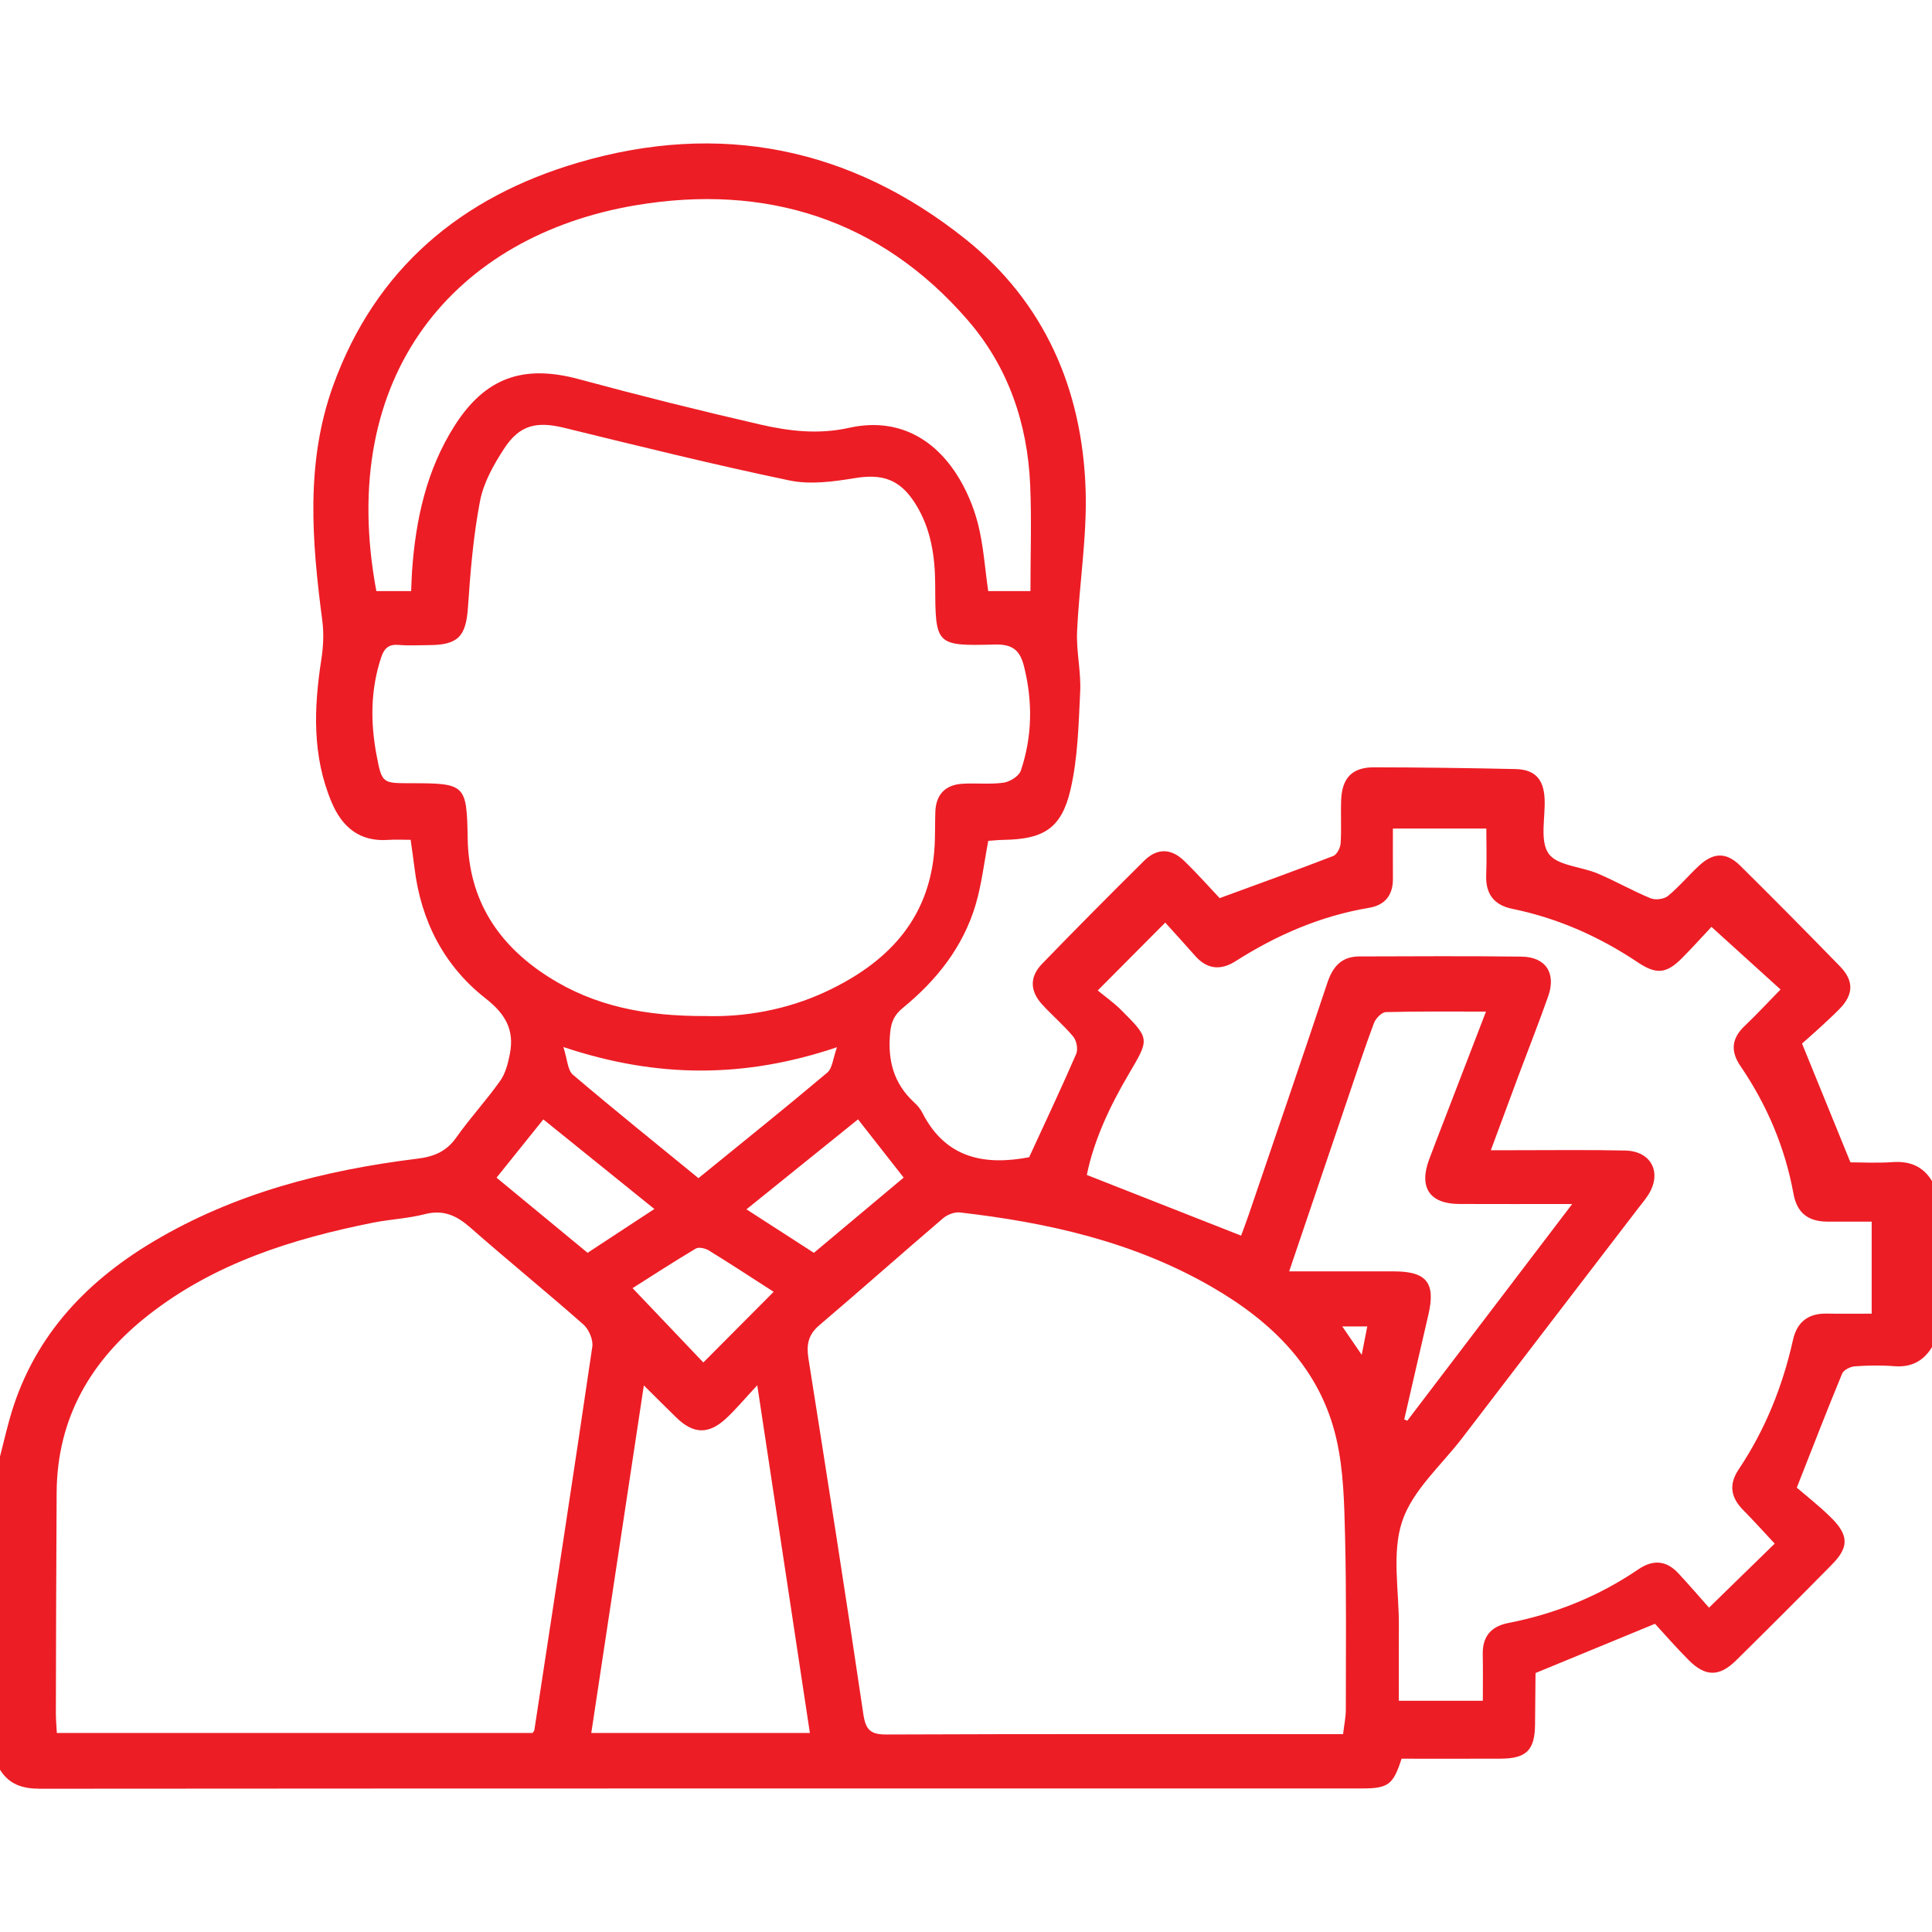 <svg xmlns="http://www.w3.org/2000/svg" xmlns:xlink="http://www.w3.org/1999/xlink" id="Layer_1" x="0px" y="0px" viewBox="0 0 384 384" xml:space="preserve"><path fill="#ED1D25" d="M0,289.5c0.608-2.393,1.179-4.796,1.831-7.176c4.382-15.996,14.717-27.255,28.62-35.539 c16.166-9.633,33.99-14.203,52.47-16.482c3.332-0.411,5.794-1.414,7.776-4.224c2.732-3.873,5.981-7.383,8.718-11.253 c1.065-1.505,1.571-3.524,1.931-5.386c0.908-4.695-0.848-7.88-4.8-10.972c-8.288-6.482-12.88-15.413-14.16-25.943 c-0.209-1.718-0.468-3.43-0.766-5.603c-1.535,0-2.999-0.087-4.449,0.015c-5.708,0.404-9.184-2.551-11.267-7.5 c-3.88-9.22-3.531-18.742-2.033-28.378c0.394-2.532,0.519-5.203,0.187-7.734c-2.065-15.707-3.369-31.402,2.16-46.691 c8.426-23.3,25.514-37.513,48.764-44.331c28.073-8.231,54.014-3.02,76.837,15.162c15.748,12.547,23.26,29.831,23.95,49.726 c0.326,9.422-1.27,18.899-1.691,28.364c-0.175,3.94,0.806,7.932,0.617,11.87c-0.315,6.559-0.457,13.254-1.941,19.595 c-1.799,7.689-5.411,9.784-13.242,9.908c-1.094,0.017-2.186,0.139-3.083,0.199c-0.853,4.429-1.322,8.664-2.514,12.683 c-2.493,8.404-7.757,15.033-14.461,20.513c-1.687,1.379-2.323,2.761-2.532,4.962c-0.519,5.445,0.688,10.067,4.776,13.83 c0.636,0.585,1.238,1.286,1.625,2.05c4.713,9.296,12.706,10.465,21.226,8.842c3.205-6.962,6.388-13.698,9.352-20.529 c0.398-0.916,0.082-2.631-0.573-3.422c-1.905-2.301-4.23-4.248-6.241-6.469c-2.396-2.647-2.457-5.448,0.025-8.01 c6.695-6.91,13.471-13.745,20.312-20.511c2.557-2.529,5.326-2.486,7.927,0.028c2.598,2.512,4.997,5.23,7.068,7.418 c7.961-2.923,15.305-5.563,22.579-8.38c0.725-0.281,1.402-1.623,1.461-2.514c0.19-2.862-0.006-5.748,0.106-8.618 c0.171-4.389,2.202-6.498,6.538-6.49c9.371,0.017,18.744,0.142,28.113,0.348c3.843,0.085,5.595,1.983,5.784,5.877 c0.181,3.719-0.995,8.313,0.782,10.908c1.658,2.42,6.475,2.577,9.793,3.986c3.554,1.51,6.93,3.443,10.498,4.915 c0.952,0.393,2.655,0.181,3.435-0.458c2.212-1.812,4.066-4.053,6.17-6.008c2.886-2.68,5.449-2.742,8.227,0.007 c6.663,6.591,13.256,13.255,19.793,19.971c2.828,2.905,2.718,5.638-0.099,8.5c-1.314,1.335-2.7,2.601-4.08,3.87 c-1.281,1.177-2.596,2.316-3.353,2.988c3.295,8.086,6.343,15.565,9.622,23.611c2.362,0,5.346,0.17,8.302-0.044 c3.44-0.249,6.101,0.772,7.91,3.768c0,11,0,22,0,33c-1.724,2.808-4.151,4.059-7.51,3.792c-2.607-0.207-5.254-0.163-7.864,0.029 c-0.885,0.065-2.189,0.729-2.49,1.455c-2.942,7.107-5.712,14.286-9.01,22.658c1.779,1.541,4.459,3.618,6.847,5.989 c3.512,3.488,3.519,5.859,0.146,9.284c-6.313,6.41-12.675,12.772-19.084,19.085c-3.315,3.265-6.083,3.242-9.387-0.069 c-2.533-2.538-4.885-5.256-6.708-7.233c-8.459,3.487-15.91,6.558-23.679,9.76c0.088-0.248-0.063-0.017-0.066,0.216 c-0.042,3.372-0.054,6.744-0.094,10.116c-0.06,5.014-1.732,6.693-6.798,6.717c-6.606,0.032-13.213,0.008-19.732,0.008 c-1.654,5.166-2.644,5.912-7.868,5.912c-87.592,0.006-175.184-0.01-262.776,0.056C4.511,355.527,1.841,354.7,0,351.75 C0,331,0,310.25,0,289.5z M140.339,201.947c7.447,0.222,15.931-1.153,23.857-4.868c11.881-5.568,20.302-13.998,21.493-27.869 c0.224-2.608,0.119-5.243,0.216-7.864c0.127-3.417,1.962-5.342,5.336-5.564c2.738-0.18,5.529,0.163,8.226-0.221 c1.265-0.18,3.058-1.292,3.426-2.381c2.284-6.773,2.386-13.683,0.657-20.656c-0.795-3.207-2.193-4.514-5.847-4.419 c-11.772,0.308-11.785,0.11-11.826-11.824c-0.02-5.833-0.871-11.465-4.134-16.464c-3.032-4.646-6.507-5.662-11.871-4.781 c-4.243,0.697-8.823,1.32-12.938,0.461c-15-3.129-29.887-6.814-44.775-10.459c-5.442-1.332-8.851-0.637-11.956,4.119 c-2.082,3.189-4.094,6.774-4.797,10.439c-1.33,6.932-1.915,14.034-2.392,21.093c-0.387,5.737-1.905,7.514-7.738,7.532 c-1.999,0.006-4.01,0.139-5.994-0.037c-1.962-0.174-2.893,0.609-3.499,2.417c-2.165,6.462-2.173,13.014-0.918,19.6 c1.046,5.486,1.137,5.469,6.773,5.471c10.912,0.004,11.128,0.228,11.32,11.041c0.217,12.163,6.008,21.061,16.086,27.472 C118.216,200.02,128.36,202.005,140.339,201.947z M296.318,228.614c1.887,0,3.228-0.001,4.568,0 c7.374,0.007,14.751-0.1,22.123,0.061c5.26,0.115,7.403,4.458,4.555,8.877c-0.54,0.837-1.193,1.602-1.8,2.395 c-11.702,15.274-23.416,30.54-35.103,45.826c-4.17,5.454-9.898,10.415-11.962,16.588c-2.109,6.307-0.615,13.825-0.662,20.813 c-0.033,4.949-0.006,9.898-0.006,14.87c5.852,0,11.146,0,16.691,0c0-3.242,0.052-6.224-0.013-9.203 c-0.078-3.578,1.628-5.586,5.105-6.264c9.304-1.815,17.939-5.297,25.781-10.638c2.973-2.025,5.611-1.806,8.017,0.79 c2.192,2.364,4.295,4.811,6.068,6.807c4.845-4.724,9.012-8.787,13.056-12.73c-2.018-2.158-4.094-4.476-6.277-6.687 c-2.456-2.488-2.892-5.062-0.888-8.057c5.27-7.874,8.742-16.515,10.8-25.746c0.793-3.555,3.023-5.295,6.698-5.228 c2.956,0.053,5.913,0.011,8.943,0.011c0-6.299,0-12.101,0-18.289c-3.077,0-5.923,0.003-8.768-0.001 c-3.756-0.006-6.063-1.635-6.773-5.531c-1.679-9.214-5.278-17.673-10.548-25.404c-2.03-2.977-1.739-5.511,0.864-7.98 c2.308-2.189,4.469-4.531,7.109-7.229c-4.692-4.252-9.041-8.193-13.73-12.442c-1.642,1.75-3.638,3.967-5.73,6.089 c-3.163,3.209-5.149,3.474-8.897,0.968c-7.666-5.125-15.919-8.799-24.98-10.647c-3.556-0.726-5.316-2.929-5.163-6.676 c0.125-3.073,0.025-6.156,0.025-9.28c-6.44,0-12.355,0-18.572,0c0,3.512-0.018,6.745,0.005,9.977 c0.023,3.245-1.568,5.248-4.717,5.777c-9.642,1.617-18.388,5.405-26.583,10.631c-2.92,1.862-5.652,1.608-8.027-1.096 c-2.027-2.307-4.105-4.57-5.926-6.592c-4.421,4.445-8.632,8.679-13.416,13.49c1.403,1.159,3.16,2.392,4.656,3.886 c5.72,5.717,5.644,5.722,1.561,12.637c-3.803,6.442-6.96,13.161-8.389,20.142c10.417,4.098,20.468,8.052,30.669,12.065 c0.413-1.133,0.993-2.639,1.513-4.165c5.228-15.353,10.502-30.691,15.624-46.08c1.08-3.245,2.842-5.239,6.353-5.248 c10.749-0.026,21.5-0.1,32.247,0.037c4.83,0.062,6.919,3.298,5.288,7.912c-1.871,5.293-3.937,10.517-5.902,15.776 C300.027,218.584,298.269,223.351,296.318,228.614z M266.947,344.673c0.226-1.933,0.547-3.406,0.548-4.879 c0.006-11.494,0.129-22.993-0.154-34.481c-0.159-6.446-0.287-13.042-1.712-19.277c-3.218-14.071-12.826-23.381-24.927-30.341 c-15.438-8.88-32.417-12.705-49.896-14.708c-1.071-0.123-2.5,0.412-3.342,1.132c-8.255,7.054-16.373,14.27-24.645,21.304 c-2.21,1.879-2.558,3.908-2.133,6.597c3.721,23.545,7.428,47.093,10.909,70.674c0.472,3.199,1.482,4.064,4.644,4.051 c28.985-0.121,57.971-0.071,86.957-0.071C264.308,344.673,265.421,344.673,266.947,344.673z M105.849,344.442 c0.222-0.332,0.335-0.427,0.352-0.536c3.88-25.404,7.792-50.804,11.523-76.231c0.204-1.387-0.686-3.467-1.772-4.425 c-7.396-6.523-15.058-12.742-22.464-19.254c-2.725-2.396-5.352-3.626-9.064-2.669c-3.366,0.868-6.911,1.015-10.333,1.699 c-16.044,3.209-31.458,8.063-44.57,18.331c-11.411,8.936-18.164,20.428-18.262,35.265c-0.096,14.615-0.118,29.23-0.155,43.844 c-0.003,1.31,0.124,2.619,0.192,3.975C43.145,344.442,74.575,344.442,105.849,344.442z M81.718,117.488 c0.07-1.573,0.098-2.817,0.186-4.056c0.723-10.214,2.87-20.034,8.443-28.804c6.121-9.633,13.731-12.237,24.743-9.256 c11.919,3.227,23.906,6.223,35.94,8.989c5.791,1.331,11.578,2.042,17.739,0.672c8.887-1.976,16.309,1.467,21.293,9.132 c1.937,2.978,3.411,6.431,4.298,9.873c1.105,4.294,1.385,8.8,2.055,13.442c2.418,0,4.963,0,8.394,0 c0-7.168,0.247-14.155-0.055-21.118c-0.529-12.205-4.36-23.42-12.373-32.689c-17.474-20.212-40.283-27.166-65.874-22.9 c-35.794,5.967-59.794,33.495-51.704,76.715C76.95,117.488,79.14,117.488,81.718,117.488z M160.97,344.441 c-3.454-22.825-6.87-45.406-10.457-69.111c-2.535,2.717-4.273,4.829-6.268,6.663c-3.446,3.169-6.458,3.027-9.81-0.236 c-1.989-1.937-3.949-3.904-6.465-6.397c-3.559,23.533-6.981,46.16-10.448,69.08C132.145,344.441,146.309,344.441,160.97,344.441z  M256.233,252.693c7.396,0,14.133-0.01,20.869,0.003c6.48,0.012,8.269,2.311,6.796,8.634c-1.614,6.927-3.196,13.862-4.793,20.793 c0.202,0.084,0.404,0.169,0.606,0.253c10.757-14.136,21.514-28.272,32.774-43.069c-8.086,0-15.28,0.025-22.474-0.008 c-5.852-0.027-8.035-3.276-5.967-8.832c1.044-2.804,2.136-5.591,3.211-8.383c2.632-6.838,5.266-13.674,8.095-21.019 c-7.007,0-13.461-0.081-19.907,0.1c-0.828,0.023-2.012,1.257-2.359,2.182c-1.837,4.9-3.471,9.877-5.154,14.835 C264.089,229.491,260.261,240.805,256.233,252.693z M111.975,208.104c0.812,2.502,0.837,4.604,1.889,5.5 c8.155,6.942,16.509,13.652,24.96,20.564c8.669-7.057,17.223-13.913,25.602-20.977c1.036-0.874,1.138-2.855,1.937-5.047 C147.995,214.339,130.606,214.329,111.975,208.104z M130.062,240.296c-7.513-6.061-14.663-11.83-22.07-17.806 c-3.186,3.968-6.183,7.701-9.298,11.581c6.257,5.164,12.177,10.05,18.095,14.934C121.253,246.076,125.414,243.346,130.062,240.296z  M170.539,222.481c-7.517,6.061-14.725,11.874-22.175,17.882c4.703,3.035,8.977,5.793,13.402,8.649 c5.959-4.994,11.834-9.918,17.844-14.956C176.502,230.089,173.671,226.477,170.539,222.481z M153.772,256.757 c-4.452-2.859-8.624-5.598-12.873-8.209c-0.706-0.434-2.005-0.739-2.602-0.384c-4.473,2.661-8.838,5.503-12.567,7.864 c4.801,5.043,9.409,9.884,14.066,14.776C144.349,266.228,148.918,261.636,153.772,256.757z M270.649,269.279 c0.484-2.463,0.785-3.997,1.107-5.638c-1.78,0-3.146,0-4.968,0C268.105,265.566,269.134,267.067,270.649,269.279z"></path></svg>